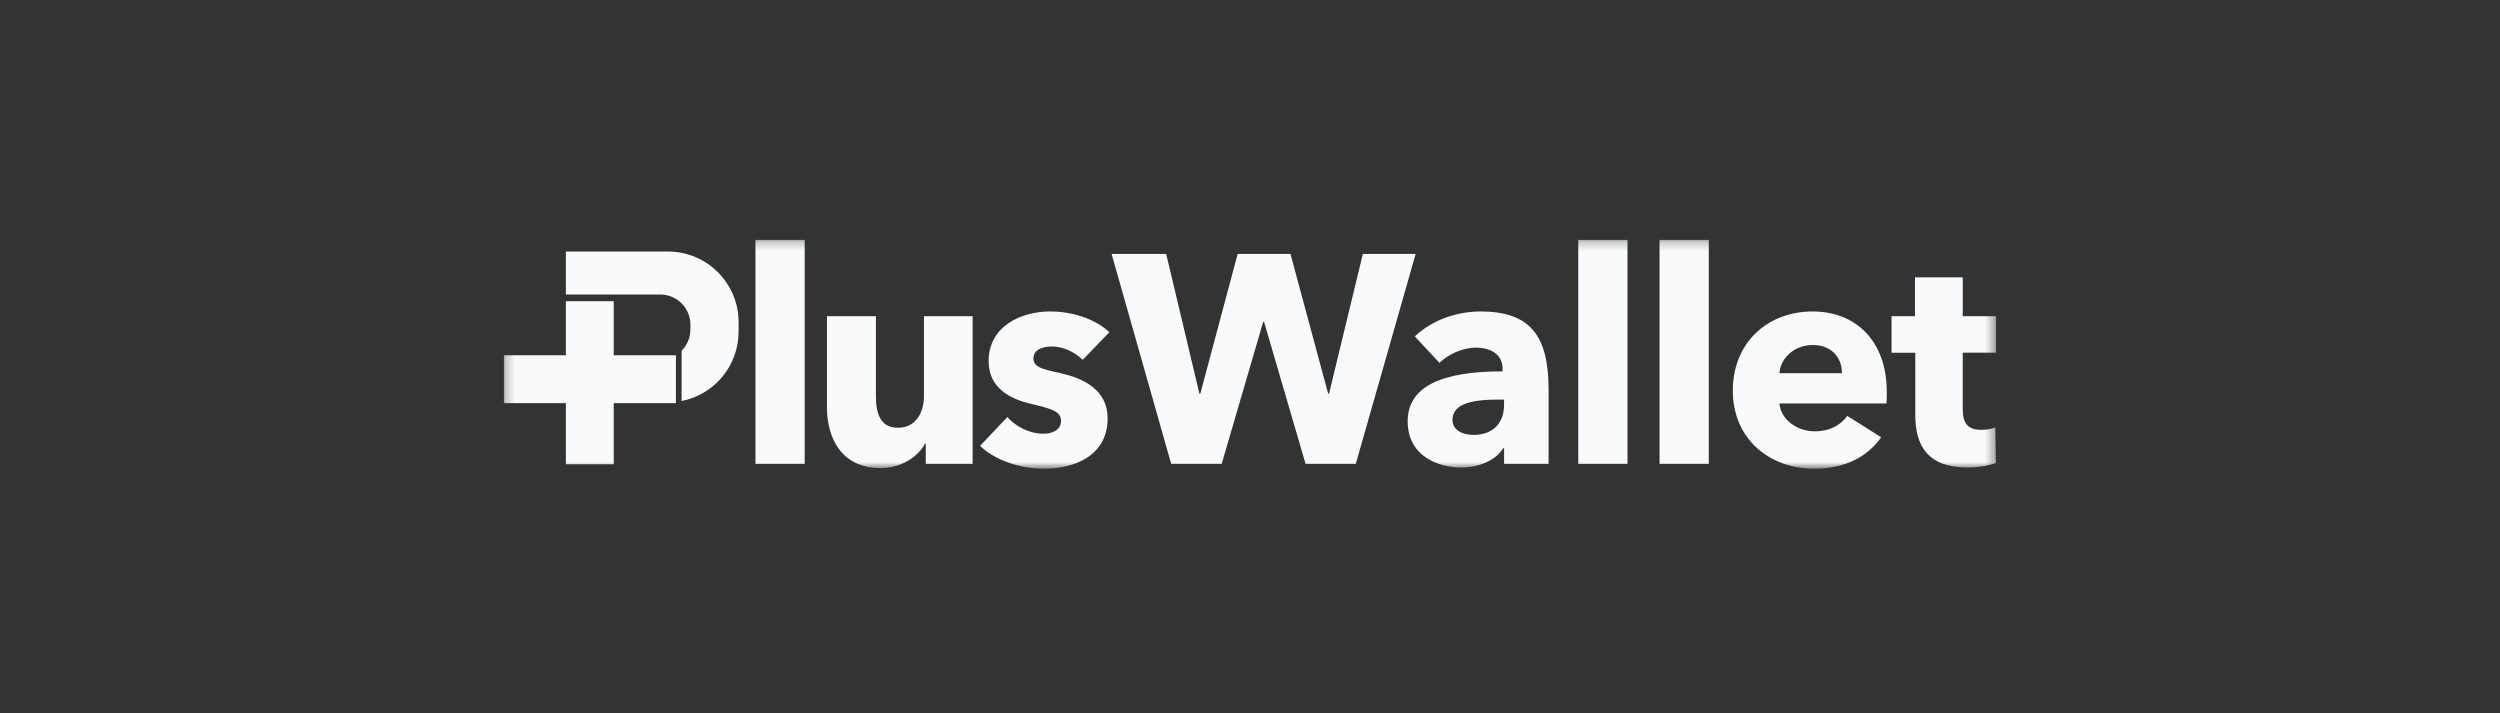 <svg width="284" height="81" viewBox="0 0 284 81" fill="none" xmlns="http://www.w3.org/2000/svg">
<rect x="0" y="0" width="284" height="81" fill="#333333" stroke="none"/>
<g clip-path="url(#clip0_1082_19700)">
<mask id="mask0_1082_19700" style="mask-type:luminance" maskUnits="userSpaceOnUse" x="57" y="27" width="170" height="27">
<path d="M226.659 27.226H57.218V53.244H226.659V27.226Z" fill="white"/>
</mask>
<g mask="url(#mask0_1082_19700)">
<path d="M83.902 36.595V37.683C83.902 41.583 81.118 44.833 77.43 45.554V39.841C78.05 39.222 78.431 38.366 78.431 37.42V36.885C78.431 34.991 76.897 33.457 75.003 33.457H64.282V28.575H75.882C80.311 28.575 83.902 32.166 83.902 36.595Z" fill="#F9FAFB"/>
<path d="M76.783 40.358H69.719V34.215H64.282V40.358H57.218V45.794H64.282V52.739H69.719V45.794H76.783V40.358Z" fill="#F9FAFB"/>
<path d="M85.82 52.704V27.226H91.414V52.704H85.82Z" fill="#F9FAFB"/>
<path d="M105.165 52.704V50.378H105.097C104.322 51.862 102.401 53.176 100.043 53.176C95.526 53.176 93.943 49.671 93.943 46.301V35.921H99.503V45.021C99.503 46.908 99.975 48.593 101.997 48.593C104.018 48.593 104.962 46.908 104.962 44.987V35.921H110.489V52.704H105.163H105.165Z" fill="#F9FAFB"/>
<path d="M122.993 40.876C122.117 40.034 120.836 39.359 119.488 39.359C118.443 39.359 117.399 39.729 117.399 40.707C117.399 41.685 118.309 41.92 120.466 42.392C123.027 42.965 125.825 44.246 125.825 47.514C125.825 51.76 122.085 53.244 118.646 53.244C115.915 53.244 113.085 52.334 111.333 50.649L114.433 47.38C115.411 48.46 116.927 49.268 118.546 49.268C119.456 49.268 120.533 48.898 120.533 47.819C120.533 46.739 119.488 46.437 117.197 45.897C114.872 45.357 112.31 44.178 112.31 41.01C112.31 36.999 116.084 35.382 119.287 35.382C121.78 35.382 124.375 36.191 126.026 37.742L122.993 40.876Z" fill="#F9FAFB"/>
<path d="M154.821 28.845L150.98 44.718H150.878L146.598 28.845H140.6L136.354 44.718H136.252L132.478 28.845H126.277L133.05 52.705H138.78L143.498 36.562H143.599L148.317 52.705H154.013L160.82 28.845H154.821ZM168.202 35.383C165.472 35.383 162.675 36.361 160.72 38.215L163.518 41.214C164.529 40.27 166.079 39.495 167.662 39.495C169.381 39.495 170.695 40.27 170.695 41.921V42.19C165.808 42.19 159.911 42.999 159.911 47.852C159.911 51.795 163.349 53.11 166.011 53.11C167.999 53.11 169.921 52.301 170.763 50.919H170.865V52.705H175.919V44.245C175.919 38.145 173.83 35.382 168.202 35.382V35.383ZM170.865 45.966C170.865 48.055 169.618 49.403 167.393 49.403C166.282 49.403 165 48.965 165 47.684C165 45.697 167.73 45.392 170.156 45.392H170.863V45.966H170.865ZM188.525 52.705H194.119V27.228H188.525V52.705ZM179.291 52.705H184.885V27.228H179.291V52.705ZM226.91 40.067V35.923H222.967V31.508H217.542V35.923H214.879V40.067H217.575V47.145C217.575 50.718 219.059 53.11 223.54 53.11C224.719 53.11 226 52.873 226.742 52.604L226.675 48.559C226.27 48.728 225.597 48.828 225.057 48.828C223.474 48.828 222.968 48.02 222.968 46.468V40.066H226.911L226.91 40.067ZM205.913 35.383C200.825 35.383 196.848 38.888 196.848 44.381C196.848 49.874 201.026 53.245 206.083 53.245C209.486 53.245 212.115 51.964 213.698 49.672L209.857 47.246C209.116 48.258 207.903 48.999 206.15 48.999C204.162 48.999 202.308 47.684 202.139 45.831H214.306C214.339 45.426 214.339 44.954 214.339 44.516C214.339 38.787 210.868 35.383 205.913 35.383ZM202.139 42.393C202.275 40.674 203.824 39.191 205.947 39.191C208.07 39.191 209.249 40.641 209.249 42.393H202.138H202.139Z" fill="#F9FAFB"/>
</g>
</g>
<defs>
<clipPath id="clip0_1082_19700">
<rect width="169.564" height="26.134" fill="white" transform="translate(57.218 27.228)"/>
</clipPath>
</defs>
</svg>

